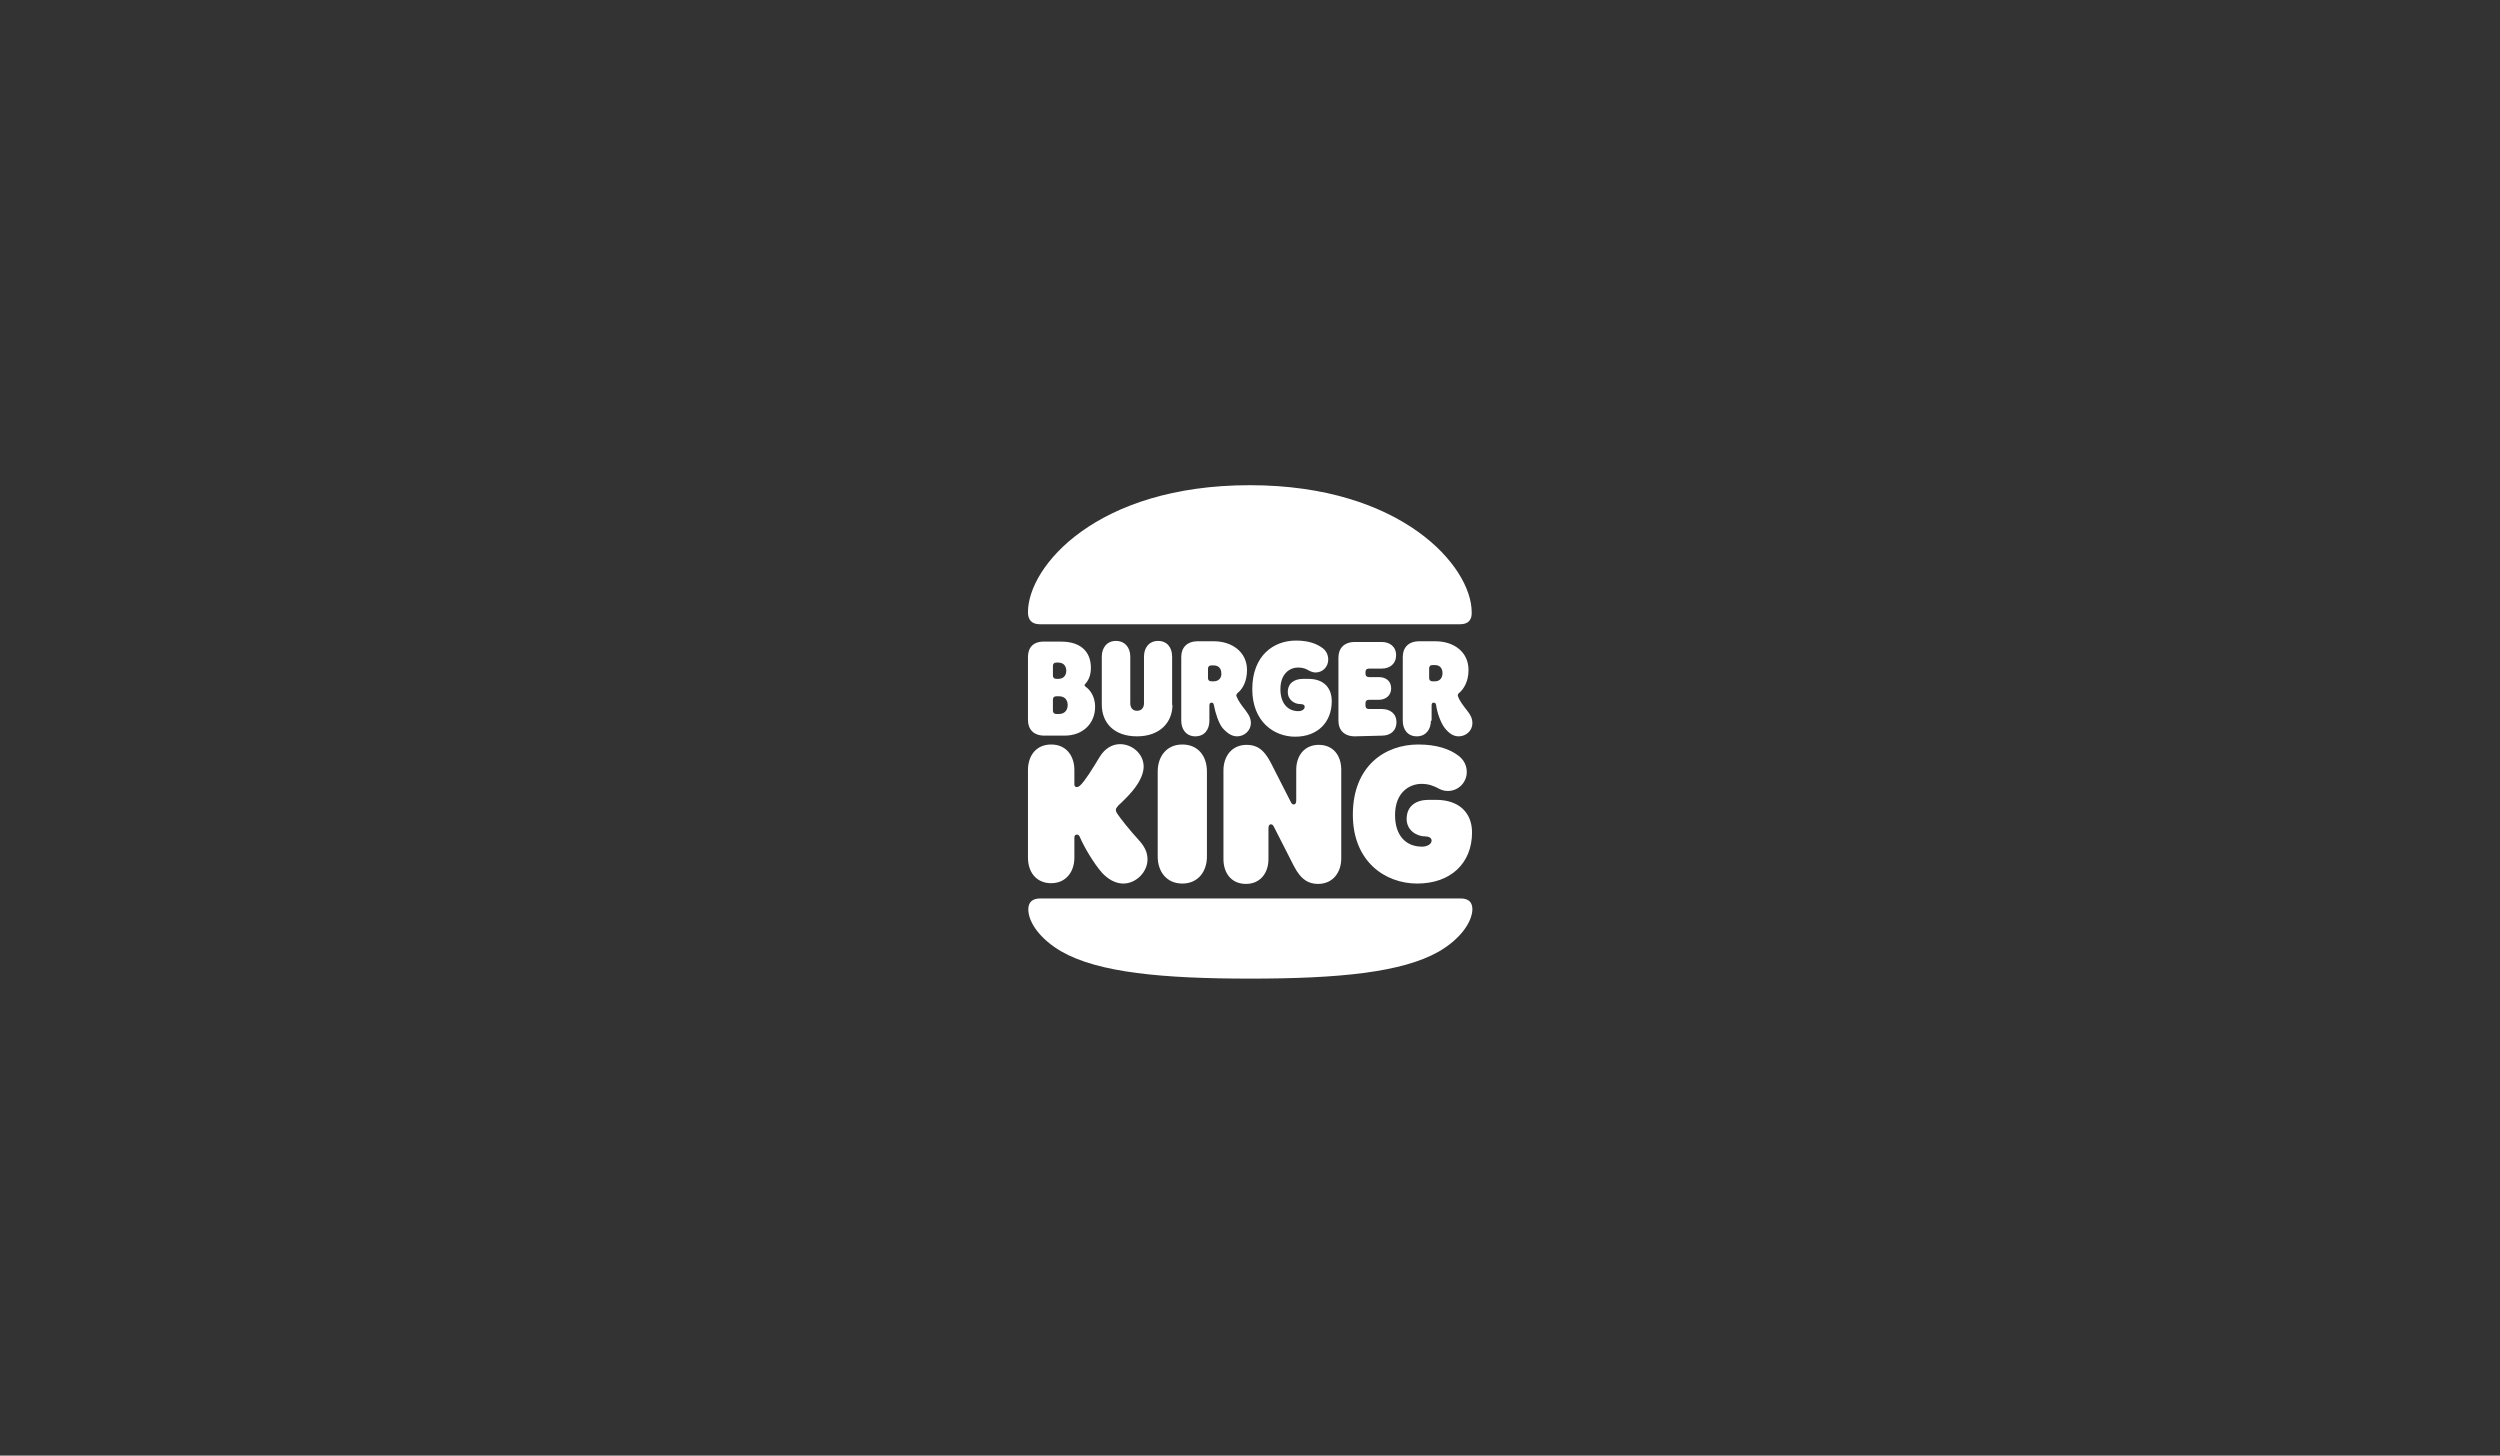 <?xml version="1.0" encoding="UTF-8"?> <svg xmlns="http://www.w3.org/2000/svg" width="304" height="177" viewBox="0 0 304 177" fill="none"><rect x="0" y="0" width="304" height="177" fill="#333333" stroke="none"/><g clip-path="url(#clip0_64_109)"><path d="M174.938 115.722C170.449 118.267 162.71 119 152.021 119C141.333 119 133.594 118.267 129.105 115.722C126.411 114.169 125.043 112.098 125.043 110.589C125.043 109.726 125.513 109.252 126.496 109.252H177.589C178.615 109.252 179.043 109.726 179.043 110.589C179 112.098 177.632 114.169 174.938 115.722ZM177.546 75.909H126.454C125.47 75.909 125 75.391 125 74.442C125 68.878 133.337 59 151.979 59C170.449 59 178.957 68.878 178.957 74.442C179 75.391 178.53 75.909 177.546 75.909Z" fill="white"></path><path fill-rule="evenodd" clip-rule="evenodd" d="M161.941 85.269C161.941 87.814 160.23 89.582 157.494 89.582C154.929 89.582 152.278 87.771 152.278 83.802C152.278 79.704 154.886 77.893 157.58 77.893C159.119 77.893 160.145 78.281 160.872 78.842C161.257 79.144 161.513 79.618 161.513 80.222C161.513 81.042 160.872 81.775 159.974 81.775C159.632 81.775 159.375 81.646 159.119 81.516C158.819 81.344 158.477 81.171 157.836 81.171C156.895 81.171 155.698 81.861 155.698 83.802C155.698 85.528 156.596 86.477 157.879 86.477C158.306 86.477 158.648 86.261 158.648 85.959C158.648 85.7 158.435 85.614 158.093 85.614C157.451 85.614 156.596 85.139 156.596 84.147C156.596 83.069 157.409 82.551 158.435 82.551H158.99C160.957 82.508 161.941 83.63 161.941 85.269ZM135.689 98.468C135.689 98.554 135.689 98.684 135.86 98.942C136.287 99.59 137.399 100.97 138.382 102.048C139.152 102.868 139.537 103.601 139.537 104.507C139.537 106.017 138.169 107.44 136.587 107.44C135.646 107.44 134.748 106.922 134.021 106.146C132.952 104.938 131.798 102.911 131.371 101.919C131.371 101.919 131.371 101.876 131.328 101.832C131.285 101.703 131.2 101.487 130.943 101.487C130.729 101.487 130.644 101.66 130.644 101.832V104.291C130.644 106.017 129.618 107.397 127.822 107.397C125.983 107.397 125 106.017 125 104.291V93.637C125 91.912 125.983 90.531 127.822 90.531C129.66 90.531 130.644 91.912 130.644 93.637V95.362C130.644 95.578 130.729 95.707 130.943 95.707C131.071 95.707 131.157 95.664 131.328 95.535C131.969 94.931 132.91 93.378 133.722 92.041C134.321 91.049 135.219 90.488 136.202 90.488C137.698 90.488 139.067 91.696 139.067 93.206C139.067 93.809 138.853 94.5 138.34 95.319C137.698 96.354 136.501 97.476 135.988 97.95C135.817 98.166 135.689 98.296 135.689 98.468ZM127.01 89.453H129.447C131.755 89.453 133.166 87.9 133.166 85.959C133.166 84.449 132.311 83.716 132.055 83.543C131.969 83.457 131.884 83.414 131.884 83.328C131.884 83.242 131.926 83.242 131.969 83.155L132.012 83.112C132.354 82.724 132.653 82.12 132.653 81.214C132.653 79.101 131.242 78.022 129.062 78.022H127.01C125.641 77.979 125 78.756 125 79.877V87.555C125 88.633 125.641 89.453 127.01 89.453ZM128.036 80.955C128.036 80.74 128.164 80.567 128.463 80.567H128.677C129.404 80.567 129.66 81.085 129.66 81.559C129.66 81.991 129.447 82.551 128.677 82.551H128.463C128.164 82.551 128.036 82.379 128.036 82.163V80.955ZM128.036 85.053C128.036 84.838 128.164 84.665 128.463 84.665H128.762C129.575 84.665 129.831 85.226 129.831 85.743C129.831 86.218 129.575 86.822 128.762 86.822H128.463C128.164 86.822 128.036 86.649 128.036 86.433V85.053ZM173.998 87.641C173.998 88.677 173.399 89.539 172.287 89.539C171.176 89.539 170.577 88.72 170.577 87.641V79.877C170.577 78.799 171.219 77.979 172.587 77.979H174.553C176.734 77.979 178.572 79.23 178.572 81.473C178.572 82.94 177.931 83.845 177.418 84.277C177.247 84.406 177.247 84.536 177.29 84.665C177.504 85.269 177.888 85.743 178.487 86.52C178.786 86.908 179.043 87.339 179.043 87.943C179.043 88.849 178.273 89.539 177.375 89.539C176.819 89.539 176.264 89.28 175.665 88.504C175.195 87.9 174.767 86.692 174.639 85.787C174.596 85.571 174.553 85.441 174.34 85.441C174.169 85.441 174.083 85.528 174.083 85.787V87.641H173.998ZM174.211 80.869C173.912 80.869 173.784 81.042 173.784 81.257V82.465C173.784 82.681 173.912 82.853 174.211 82.853H174.468C175.195 82.853 175.409 82.293 175.409 81.861C175.409 81.387 175.195 80.869 174.468 80.869H174.211ZM143.77 90.531C141.846 90.531 140.777 91.998 140.777 93.809V104.162C140.777 105.973 141.846 107.44 143.77 107.44C145.694 107.44 146.762 105.973 146.762 104.162V93.809C146.762 91.998 145.736 90.531 143.77 90.531ZM173.741 97.26H174.596C177.504 97.26 179 98.899 179 101.229C179 104.938 176.435 107.44 172.33 107.44C168.439 107.44 164.506 104.766 164.506 99.072C164.506 93.119 168.439 90.531 172.458 90.531C174.724 90.531 176.306 91.092 177.375 91.912C177.974 92.386 178.359 93.033 178.359 93.896C178.359 95.06 177.418 96.182 176.05 96.182C175.494 96.182 175.152 96.009 174.767 95.794C174.297 95.578 173.784 95.319 172.843 95.319C171.432 95.319 169.637 96.311 169.637 99.115C169.637 101.617 170.962 102.954 172.929 102.954C173.527 102.954 174.083 102.652 174.083 102.221C174.083 101.876 173.741 101.703 173.271 101.703C172.33 101.703 171.048 101.013 171.048 99.59C171.048 97.993 172.202 97.26 173.741 97.26ZM168.055 89.453C169.038 89.453 169.808 88.892 169.808 87.814C169.808 86.779 169.038 86.218 168.055 86.218H166.473C166.173 86.218 166.045 86.045 166.045 85.83V85.484C166.045 85.269 166.173 85.096 166.473 85.096H167.67C168.482 85.096 169.166 84.579 169.166 83.716C169.166 82.81 168.525 82.336 167.67 82.336H166.473C166.173 82.336 166.045 82.163 166.045 81.948V81.689C166.045 81.473 166.173 81.3 166.473 81.3H168.012C168.995 81.3 169.765 80.74 169.765 79.661C169.765 78.626 168.995 78.065 168.012 78.065H164.762C163.394 78.065 162.753 78.885 162.753 79.963V87.641C162.753 88.72 163.394 89.539 164.762 89.539L168.055 89.453ZM142.572 85.7C142.572 87.814 141.076 89.539 138.254 89.539C135.432 89.539 133.979 87.857 133.979 85.7V79.834C133.979 78.799 134.577 77.936 135.689 77.936C136.8 77.936 137.442 78.756 137.442 79.834V85.528C137.442 85.959 137.656 86.433 138.254 86.433C138.895 86.433 139.109 85.959 139.109 85.528V79.834C139.109 78.799 139.708 77.936 140.819 77.936C141.931 77.936 142.53 78.756 142.53 79.834V85.7H142.572ZM150.439 89.539C151.337 89.539 152.107 88.806 152.107 87.943C152.107 87.339 151.85 86.908 151.551 86.52L151.466 86.39C150.995 85.787 150.568 85.226 150.354 84.665C150.311 84.536 150.354 84.406 150.482 84.277C151.038 83.845 151.637 82.94 151.637 81.473C151.637 79.273 149.798 77.979 147.618 77.979H145.651C144.283 77.979 143.641 78.799 143.641 79.877V87.641C143.641 88.677 144.24 89.539 145.352 89.539C146.463 89.539 147.062 88.72 147.062 87.641V85.787C147.062 85.571 147.147 85.441 147.318 85.441C147.532 85.441 147.575 85.571 147.618 85.787C147.789 86.692 148.173 87.9 148.644 88.504C149.328 89.28 149.884 89.539 150.439 89.539ZM147.575 82.853H147.318C147.019 82.853 146.891 82.681 146.891 82.465V81.3C146.891 81.085 147.019 80.912 147.318 80.912H147.575C148.302 80.912 148.515 81.43 148.515 81.904C148.558 82.293 148.302 82.853 147.575 82.853ZM157.622 93.594C157.622 91.912 158.606 90.574 160.359 90.574C162.154 90.574 163.095 91.912 163.095 93.594V104.377C163.095 106.103 162.069 107.483 160.273 107.483C159.204 107.483 158.221 107.052 157.323 105.283L154.929 100.582C154.8 100.323 154.715 100.237 154.544 100.237C154.373 100.237 154.245 100.366 154.245 100.711V104.464C154.245 106.146 153.261 107.483 151.508 107.483C149.713 107.483 148.772 106.146 148.772 104.464V93.68C148.772 91.955 149.798 90.574 151.594 90.574C152.705 90.574 153.646 91.006 154.544 92.774L156.938 97.476C157.067 97.735 157.152 97.821 157.323 97.821C157.494 97.821 157.622 97.692 157.622 97.347V93.594Z" fill="white"></path></g><defs><clipPath id="clip0_64_109"><rect width="54" height="60" fill="white" transform="translate(125 59)"></rect></clipPath></defs></svg> 